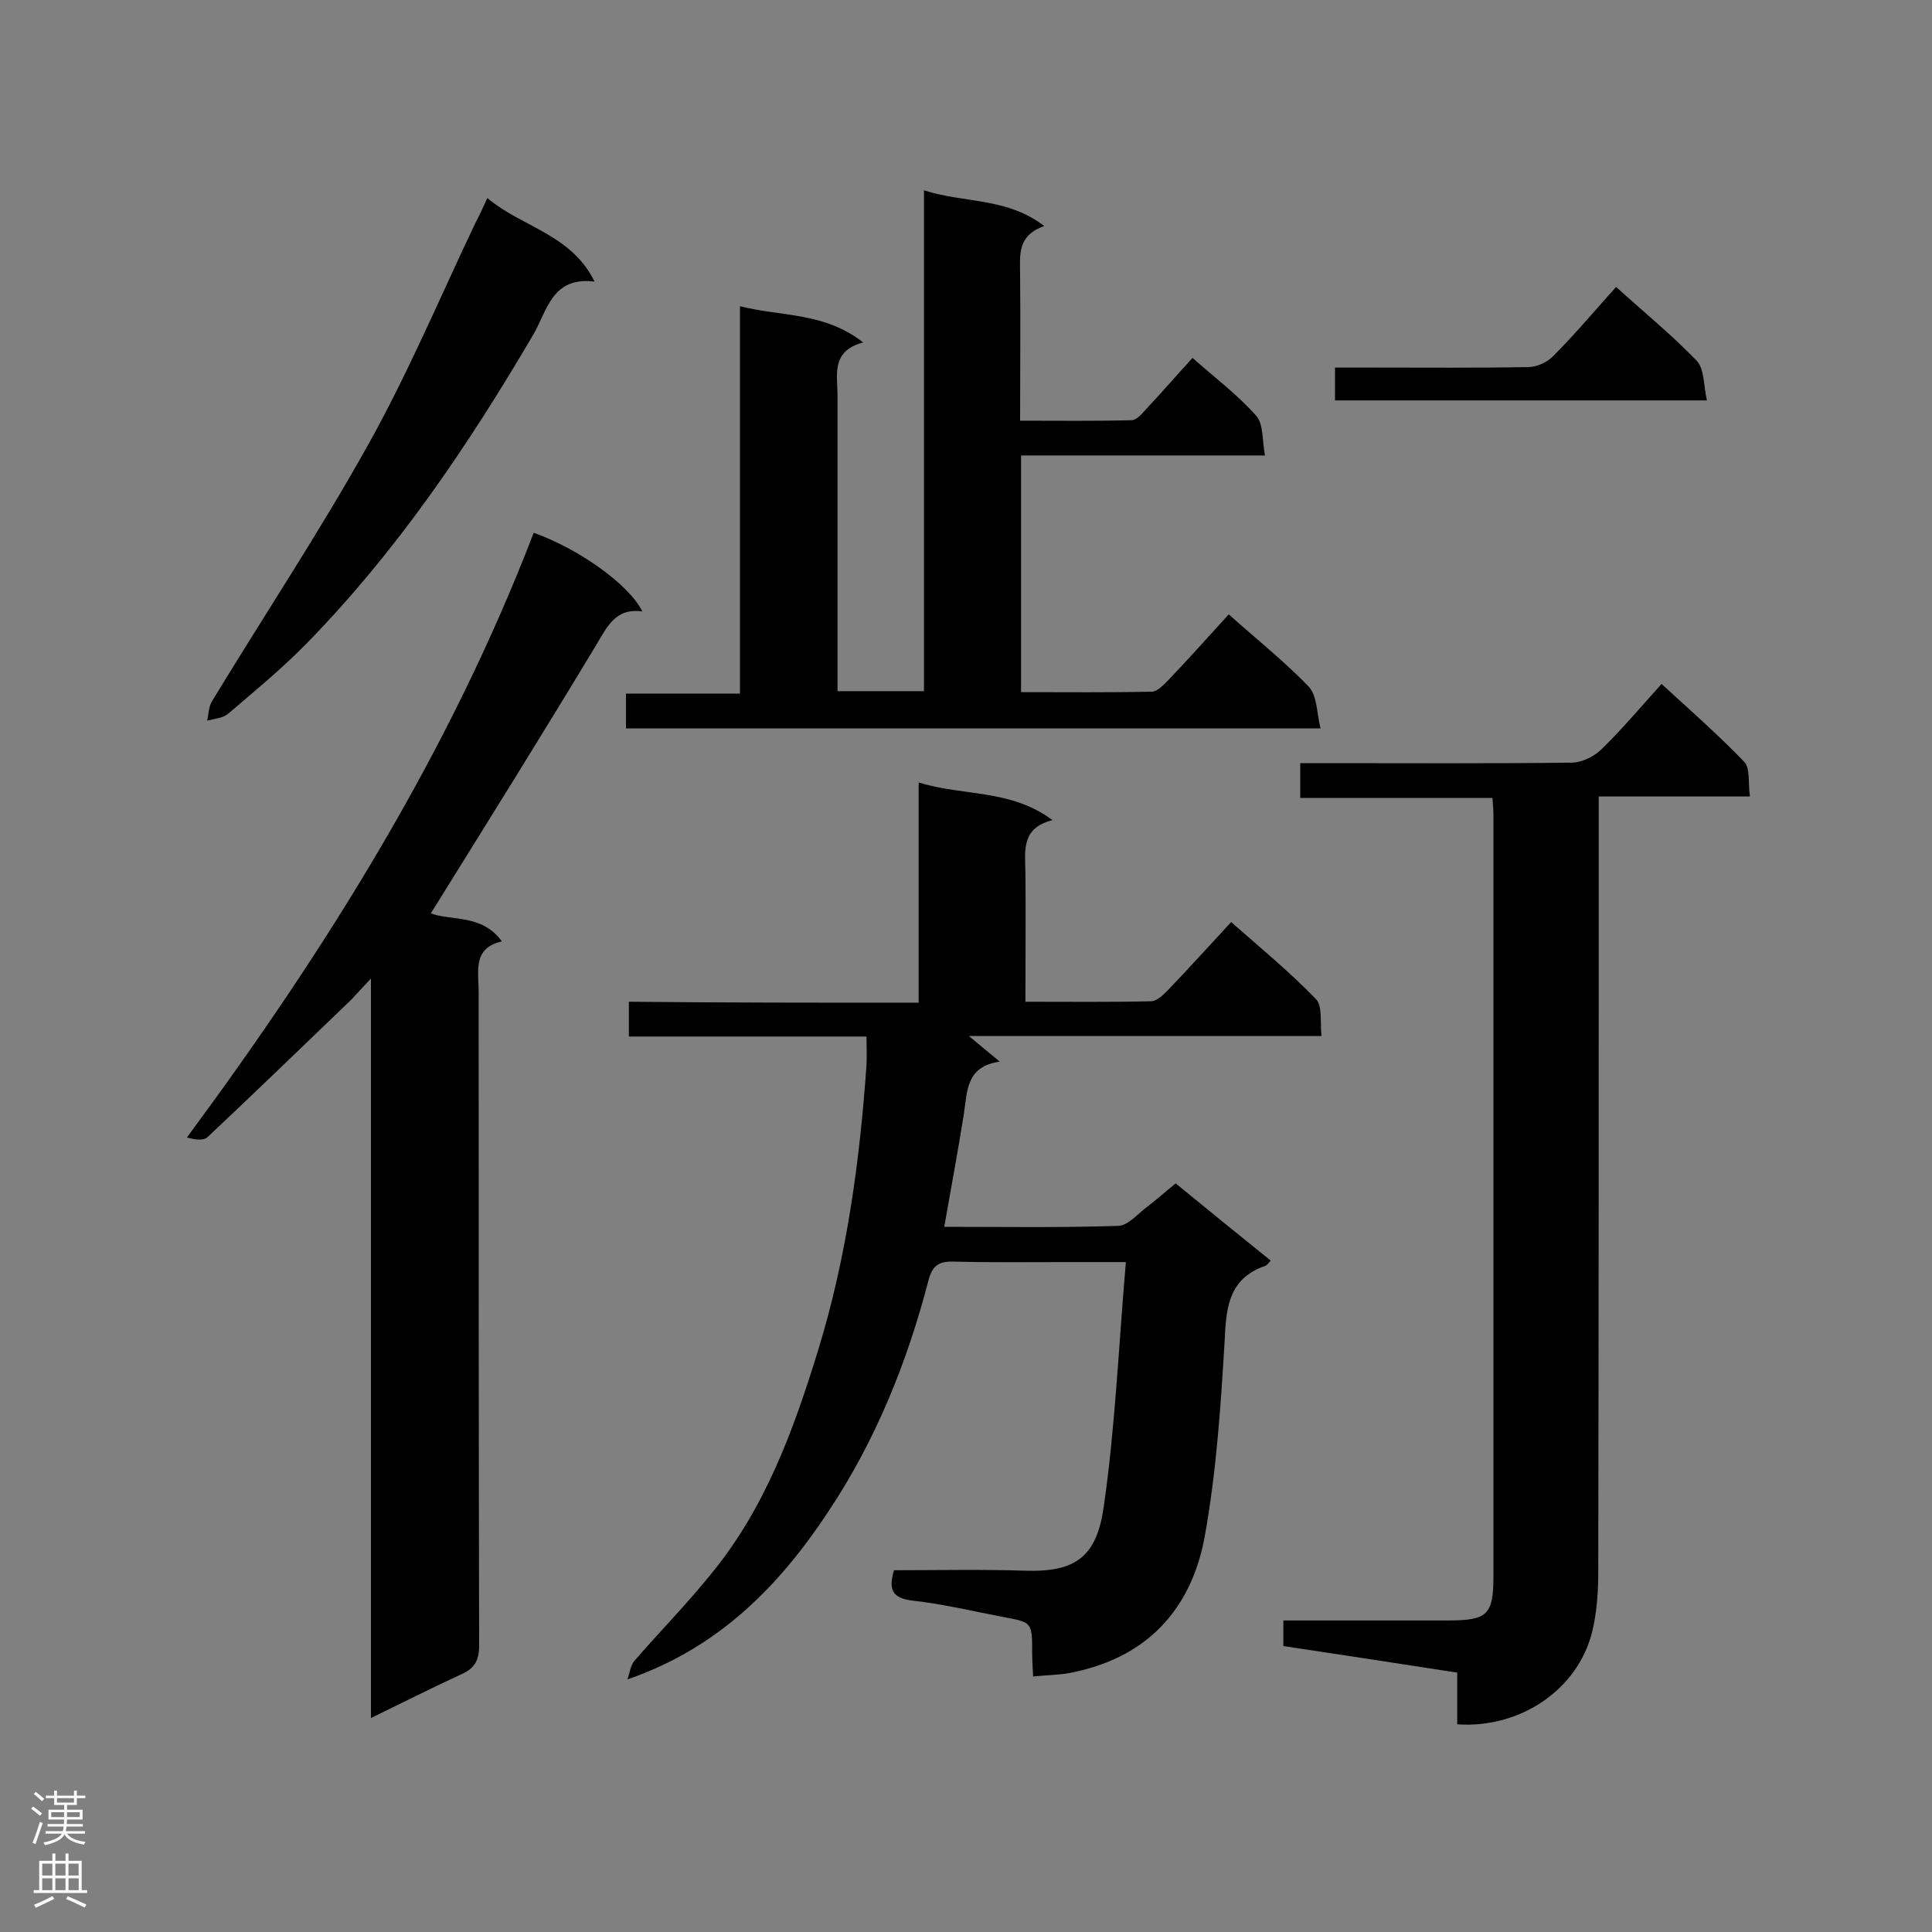 <svg enable-background="new 0 0 400 400" viewBox="0 0 400 400" xmlns="http://www.w3.org/2000/svg"><rect x="0" y="0" width="400" height="400" fill="#808080" stroke="none"/><g fill="#000001"><path d="m190.2 207.6c0-15.3 0-30 0-45.6 9.3 2.9 19 1.3 27.7 7.8-6.4 1.6-5.7 6.2-5.6 10.6.1 8.8 0 17.6 0 27 8.9 0 17.5.1 26-.1 1.2 0 2.5-1.3 3.5-2.3 4.3-4.5 8.5-9.1 13.1-14.1 6 5.3 12.1 10.3 17.6 16 1.3 1.4.8 4.6 1.1 7.6-24.3 0-48.1 0-73 0 2.5 2.1 4.1 3.4 6.4 5.3-7.2 1-6.7 6.4-7.5 11.2-1.2 7.5-2.6 15-4 23 12.4 0 24.2.2 36.1-.2 1.9-.1 3.8-2.3 5.6-3.7 2.1-1.6 4-3.3 6.2-5.1 6.6 5.4 13.1 10.7 19.7 16-.5.5-.8 1-1.2 1.1-7.1 2.5-8 7.9-8.3 14.6-.8 13.7-1.7 27.5-4.1 41-2.7 15.5-12.1 25.7-28.2 28.7-2.2.4-4.6.4-7.4.7-.1-1.9-.2-3.4-.2-4.9 0-6.3 0-6.3-5.9-7.4-6.3-1.2-12.5-2.7-18.8-3.4-4.3-.5-5.1-2.3-3.9-6.3 9 0 18.2-.2 27.3.1 10.3.3 14.6-2.9 16.1-13.1 2.4-16.6 3.1-33.4 4.6-50.8-4.8 0-8.6 0-12.5 0-7.7 0-15.4.1-23.1-.1-3.1-.1-4.5.8-5.3 4-4.4 16.9-10.9 33-20.6 47.6-10.2 15.5-22.8 28.4-41.7 34.9.5-1.3.6-2.9 1.5-3.9 5.2-6 10.8-11.7 15.8-17.9 11.2-13.6 17.1-29.8 22.2-46.4 5.9-19.2 8.6-39 10-59 .1-1.8 0-3.7 0-5.9-16.4 0-32.6 0-49.2 0 0-2.4 0-4.5 0-7.2 19.6.2 39.5.2 60 .2z"/><path d="m76.8 355.7c0-51.2 0-101.5 0-153.1-1.8 1.9-2.9 3.1-4 4.3-9.9 9.5-19.8 19.1-29.8 28.5-.8.8-2.6.6-4.3.1 29-39.2 54.4-79.9 71.8-125.2 9.5 3.4 19.8 10.8 22.5 16.3-5.6-.8-7.3 3.2-9.6 7-11.2 18.6-22.7 37-34.2 55.5 4.2 1.6 10.6.1 14.7 5.8-6.1 1.4-4.8 6.2-4.8 10.4 0 45.1 0 90.2.1 135.4 0 3-.9 4.7-3.6 5.9-6.1 2.8-12 5.8-18.8 9.1z"/><path d="m273.4 150.8c-48.7 0-96.1 0-143.8 0 0-2.3 0-4.6 0-7.2h23.6c0-26.7 0-53 0-80.2 8.7 2.2 17.5 1.2 25.5 7.5-6.7 1.8-5.3 6.7-5.3 11v56.1 5.1h17.9c0-34.4 0-68.7 0-103.7 8.3 2.7 17.1 1.4 24.9 7.4-5.7 2-5 6.1-5 10.1.1 9.8 0 19.7 0 30.2 7.9 0 15.5.1 23.1-.1 1 0 2.1-1.3 3-2.3 3.2-3.4 6.2-6.9 9.6-10.6 4.5 4 9.3 7.6 13.2 12 1.5 1.7 1.2 5 1.8 8.2-17.3 0-33.8 0-50.5 0v49c9.2 0 18.1.1 27.1-.1 1.1 0 2.4-1.4 3.4-2.4 4.2-4.4 8.2-8.9 12.5-13.6 5.7 5.1 11.5 9.7 16.6 15 1.7 1.9 1.6 5.3 2.4 8.6z"/><path d="m301.7 357c0-3.7 0-7.1 0-10.7-12.2-1.9-24-3.7-36-5.5 0-1.8 0-3.3 0-5.3h34.1c8.2 0 9.4-1.2 9.4-9.2 0-52.5 0-105 0-157.6 0-1-.1-2-.2-3.5-13.2 0-26.3 0-39.8 0 0-2.5 0-4.6 0-7.2h4.8c17.1 0 34.2.1 51.4-.1 2.1 0 4.7-1.3 6.2-2.8 4.2-4.1 8.1-8.7 12.4-13.5 5.9 5.4 11.7 10.5 17.1 16.1 1.3 1.3.8 4.3 1.2 7.2-10.6 0-20.7 0-31.3 0v5.6c0 51.7 0 103.3-.1 155 0 4.2-.3 8.5-1.3 12.5-3 11.8-14.8 19.9-27.9 19z"/><path d="m100.9 41c7.2 6.1 17.3 7.4 22.2 17.3-8.9-1.1-9.8 6.1-12.7 11-13.5 23-28.3 44.9-47 64-5.1 5.2-10.7 9.8-16.2 14.5-1.1.9-2.8 1-4.3 1.4.3-1.4.3-3 1.1-4.2 10.7-17.6 22.1-34.8 32.1-52.7 8.4-15 15.1-31 22.5-46.5.7-1.3 1.3-2.6 2.3-4.8z"/><path d="m276.4 82.9c0-2.3 0-4.3 0-6.8h7.8c10.7 0 21.5.1 32.2-.1 1.8 0 3.9-1 5.1-2.2 4.5-4.5 8.6-9.4 13.1-14.4 5.7 5.2 11.5 9.9 16.7 15.3 1.6 1.7 1.4 5.2 2.1 8.2-26.1 0-51.3 0-77 0z"/></g><path d="m6.44 374.46.42-.45c.65.47 1.27.95 1.85 1.44l-.45.49c-.65-.56-1.25-1.06-1.82-1.48m.93 7.33-.63-.26c.55-1.36 1.05-2.8 1.52-4.33.19.1.38.19.59.27-.46 1.29-.95 2.73-1.48 4.32m-.38-10.38.44-.42c.43.34 1.01.82 1.74 1.44l-.49.49c-.53-.51-1.09-1.01-1.69-1.51m2.5.35h1.72v-1.04h.59v1.04h3.52v-1.04h.59v1.04h1.75v.53h-1.75v1.42h-2.03v.97h3.22v2.03h-3.24c0 .35-.01.66-.03.93h3.32v.53h-3.37c-.03.27-.08.58-.15.94h3.96v.53h-3.71c.67.92 1.93 1.48 3.79 1.68-.13.24-.23.44-.29.59-2.13-.38-3.48-1.08-4.04-2.12-.43.97-1.77 1.72-4.03 2.23-.09-.19-.2-.37-.33-.55 2.1-.42 3.37-1.03 3.81-1.83h-3.36v-.53h3.58c.08-.29.13-.61.16-.94h-3.33v-.53h3.39c.02-.27.04-.58.04-.93h-3.23v-2.03h3.25v-.97h-2.07v-1.42h-1.73zm1.12 3.44v1h2.65c.01-.3.02-.44.01-.4v-.25-.35zm1.19-2h3.52v-.91h-3.52zm4.71 2h-2.63v.59c0 .15-.01.28-.01.4h2.64z" fill="#fafafa"/><path d="m13.56 383.74h.63v1.52h2.72v6.07h1.13v.6h-11.06v-.6h1.13v-6.07h2.73v-1.52h.63v1.52h2.1v-1.52zm-2.69 8.83.38.56c-1.24.63-2.53 1.25-3.85 1.85-.1-.21-.21-.42-.34-.63 1.36-.55 2.63-1.15 3.81-1.78m-2.13-4.27h2.1v-2.45h-2.1zm0 3.04h2.1v-2.46h-2.1zm2.72-3.04h2.1v-2.45h-2.1zm0 3.04h2.1v-2.46h-2.1zm6.07 3.6c-1.41-.71-2.7-1.3-3.86-1.78l.35-.56c1.45.62 2.75 1.19 3.88 1.72zm-1.25-9.09h-2.1v2.45h2.1zm-2.09 5.49h2.1v-2.46h-2.1z" fill="#fafafa"/></svg>